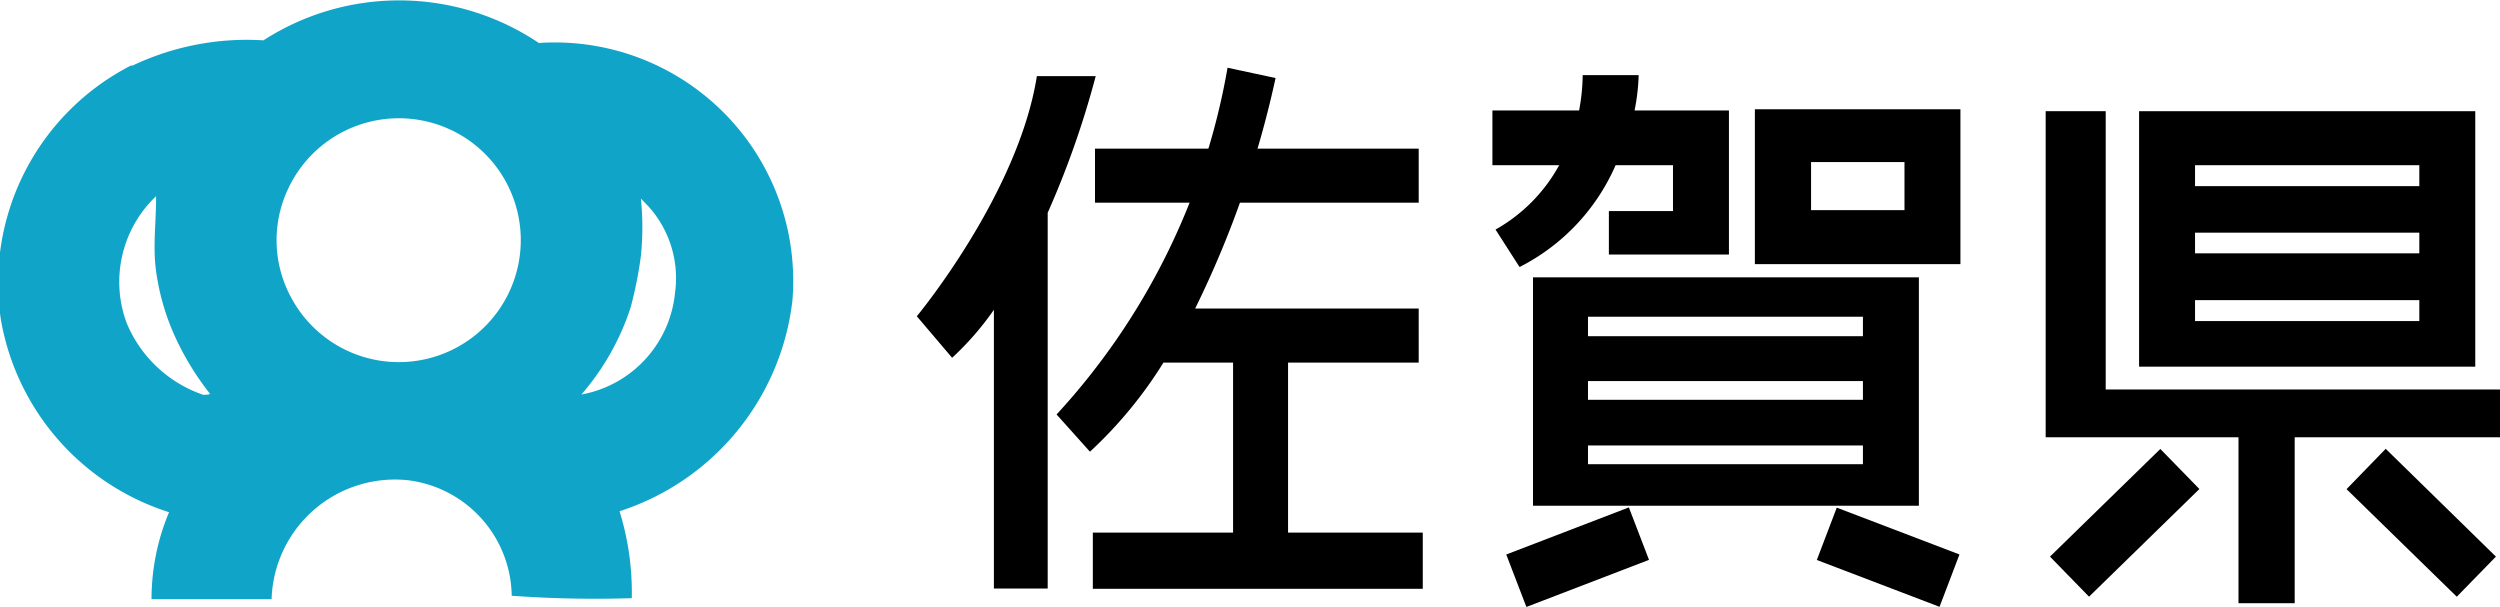 <svg xmlns="http://www.w3.org/2000/svg" viewBox="0 0 104.11 25.27"><defs><style>.cls-1{fill:#10a4c8;}</style></defs><g id="レイヤー_2" data-name="レイヤー 2"><g id="レイヤー_1-2" data-name="レイヤー 1"><path class="cls-1" d="M27,8.59l-.31-.32a11.83,11.83,0,0,1,0,2.38,16.51,16.51,0,0,1-.43,2.16,10.49,10.49,0,0,1-2.05,3.62,4.78,4.78,0,0,0,3.9-4.23A4.46,4.46,0,0,0,27,8.59M12,7.86a5,5,0,0,0,.13,4.54,5.08,5.08,0,1,0,7.32-6.61A5.09,5.09,0,0,0,12,7.86M6.5,8.17a4.92,4.92,0,0,0-1.23,5.27,5.31,5.31,0,0,0,3.19,3c.11,0,.32,0,.27-.06a11.7,11.7,0,0,1-1.37-2.21,9.79,9.79,0,0,1-.86-2.88c-.14-1,0-2,0-3.1m-1-5.45a11.1,11.1,0,0,1,5.47-1.06,10.43,10.43,0,0,1,11.47.11A9.93,9.93,0,0,1,33,12.51a10.49,10.49,0,0,1-7.2,8.78,11.4,11.4,0,0,1,.51,3.62,48.3,48.3,0,0,1-5-.1A4.92,4.92,0,0,0,17,20a5.14,5.14,0,0,0-5.69,4.95h-5a9.36,9.36,0,0,1,.73-3.62,10.25,10.25,0,0,1-7-8A10.17,10.17,0,0,1,5.47,2.72"/><rect x="45.6" y="6.19" width="13.48" height="2.25"/><path d="M45.6,3.17H43.18c-.78,4.92-5,10-5,10l1.47,1.73a12.13,12.13,0,0,0,1.74-2V24.51h2.24V8.86a37.77,37.77,0,0,0,2-5.69"/><path d="M53.64,15.1h5.44V12.85H49.77a41.79,41.79,0,0,0,3.35-9.6l-2-.43A28.46,28.46,0,0,1,44,17.26l1.39,1.55a17.85,17.85,0,0,0,3.06-3.71h2.9v7.08H45.51v2.34H59.25V22.18H53.64Z"/><path d="M62.28,9.56l1,1.56a8.61,8.61,0,0,0,4-4.24h2.39V8.79H67V10.6H72v-6H68.07a8.58,8.58,0,0,0,.17-1.47H65.91a8.4,8.4,0,0,1-.15,1.47H62.15V6.88h2.78a6.84,6.84,0,0,1-2.65,2.68"/><path d="M75.42,6.75h3.89v2H75.42ZM73.08,11h8.56V4.55H73.08Z"/><path d="M66.13,18.55H77.58v.78H66.13Zm0-2.68H77.58v.78H66.13Zm0-2.68H77.58V14H66.13Zm-2.29,7.87H79.91V11.55H63.84Z"/><polygon points="87.69 16.22 87.69 4.63 85.19 4.63 85.19 18.21 85.45 18.21 87.69 18.21 93.22 18.21 93.22 25.12 95.56 25.12 95.56 18.21 104.11 18.21 104.11 16.22 87.69 16.22"/><path d="M100.75,7.75H91.41V6.88h9.34Zm0,2.8H91.41V9.69h9.34Zm0,2.82H91.41V12.5h9.34Zm2.33-8.74h-14V15.27h14Z"/><rect x="85.27" y="20.61" width="6.42" height="2.33" transform="translate(9.94 67.97) rotate(-44.29)"/><polygon points="97.72 20.37 102.31 24.85 103.94 23.18 99.35 18.69 97.72 20.37"/><polygon points="75.66 23.32 80.77 25.27 81.6 23.09 76.49 21.14 75.66 23.32"/><rect x="62.96" y="22.04" width="5.47" height="2.34" transform="translate(-3.95 25.09) rotate(-21.01)"/></g></g></svg>
